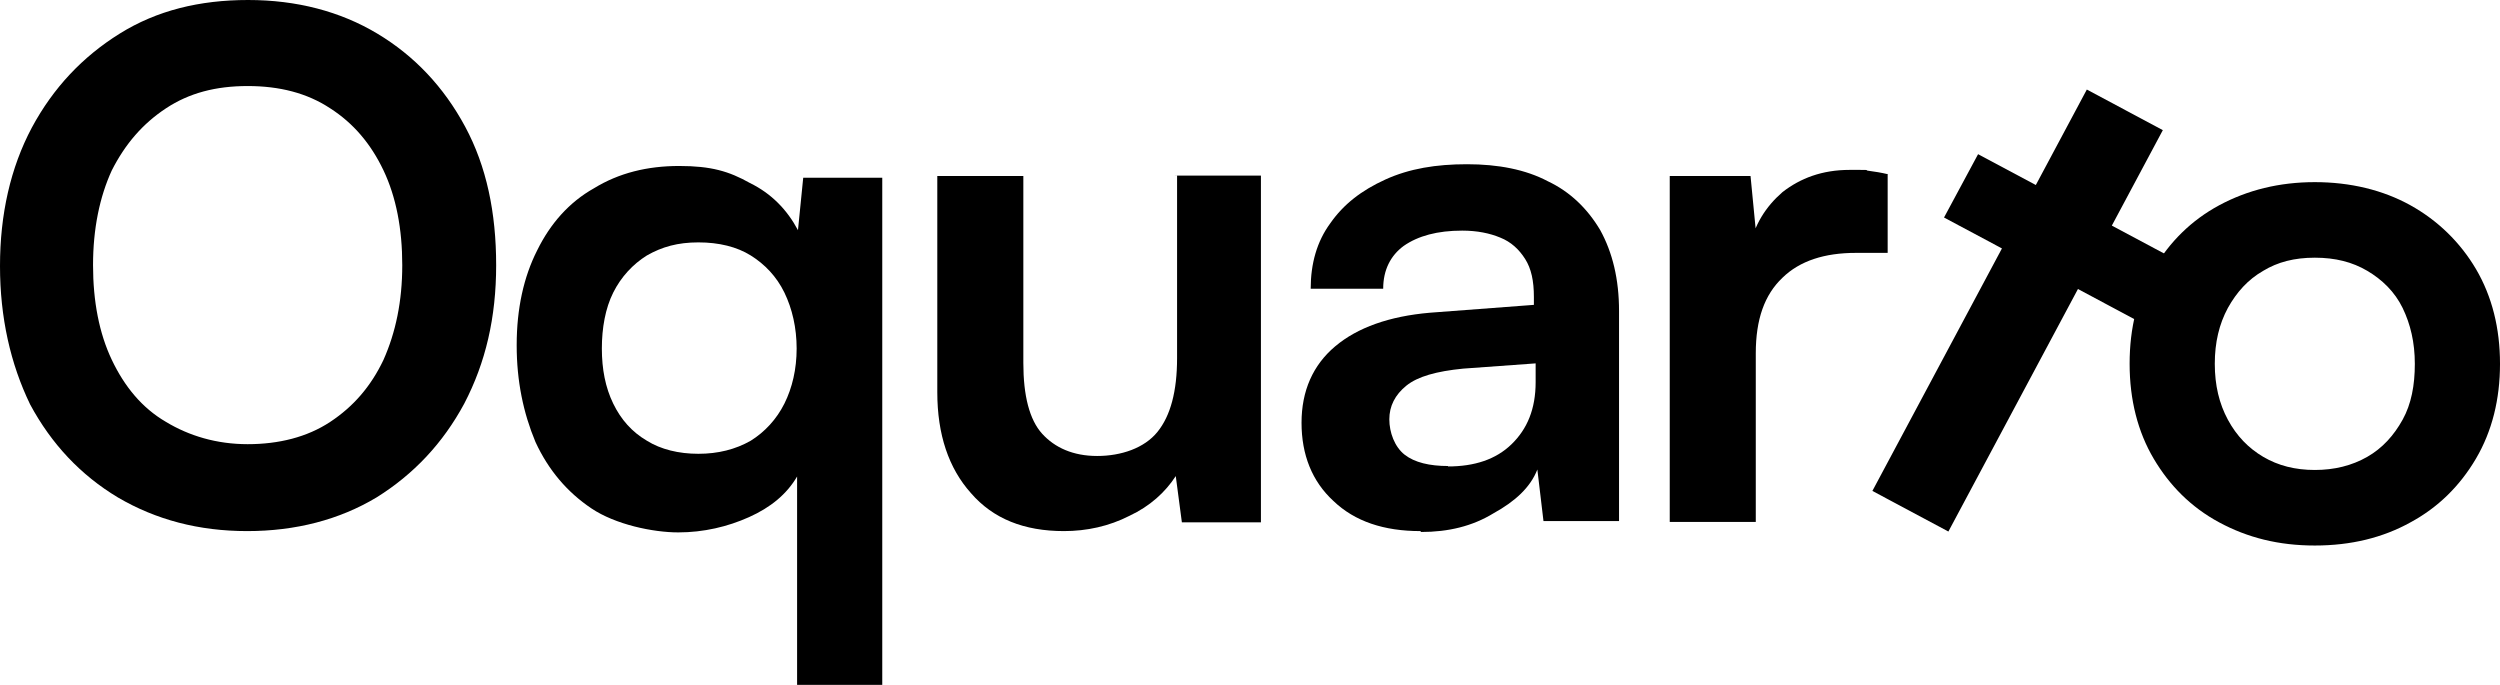 <?xml version="1.0" encoding="UTF-8"?>
<svg id="Capa_2" data-name="Capa 2" xmlns="http://www.w3.org/2000/svg" viewBox="0 0 1457.7 399.31">
  <g id="Capa_1-2" data-name="Capa 1">
    <g>
      <path d="M289.3,154.58c0,30.56-6.11,56.79-18.59,80.73-12.48,23.17-29.54,41.26-51.19,54.75-21.65,12.99-47.11,19.61-75.38,19.61s-53.22-6.62-75.38-19.61c-21.65-12.99-38.71-31.07-51.19-54.24C6.11,212.14,0,185.14,0,155.09s6.11-57.3,18.59-80.73c12.48-23.17,29.54-41.26,51.19-54.75C91.42,6.11,116.38,0,144.65,0s53.73,6.62,75.38,19.61c21.65,12.99,38.71,31.07,51.19,54.24,12.48,23.17,18.08,50.17,18.08,80.73h0ZM234.55,154.58c0-21.14-3.57-39.73-10.95-55.26-7.39-15.53-17.57-27.5-31.07-36.16-13.5-8.91-29.54-12.99-48.13-12.99s-34.13,4.07-47.62,12.99c-13.5,8.91-23.68,20.63-31.58,36.16-7.13,15.53-10.95,34.13-10.95,55.26s3.57,39.73,10.95,55.26c7.39,15.53,17.57,28.01,31.58,36.16,13.5,8.15,29.54,12.99,47.62,12.99s34.63-4.07,48.13-12.99,23.68-20.63,31.07-36.16c7.13-16.04,10.95-34.13,10.95-55.26h0Z"/>
      <path d="M301.27,201.19c0-21.14,4.07-39.73,11.97-55.26,7.64-15.53,18.59-28.01,33.11-36.16,14.52-8.91,31.07-12.99,49.66-12.99s29.03,3.06,41.26,9.93c12.48,6.11,21.65,15.53,28.01,27.5l3.06-30.56h46.09v295.67h-49.66v-121.48c-6.11,10.44-15.53,18.08-28.01,23.68-12.48,5.6-26.49,8.91-41.26,8.91s-36.67-4.58-50.68-14.01c-14.01-9.42-24.96-22.16-32.6-38.71-7.13-17.06-10.95-35.65-10.95-56.28h0v-.25ZM350.93,203.22c0,11.97,2.04,22.67,6.62,32.09s10.95,16.55,19.61,21.65c8.15,5.09,18.59,7.64,30.05,7.64s21.65-2.55,30.56-7.64c8.15-5.09,15.03-12.48,19.61-21.65s7.13-20.12,7.13-32.09-2.55-23.17-7.13-32.6c-4.58-9.42-11.46-16.55-19.61-21.65-8.15-5.09-18.59-7.64-30.56-7.64s-21.14,2.55-30.05,7.64c-8.15,5.09-15.03,12.48-19.61,21.65s-6.62,20.63-6.62,32.6h0Z"/>
      <path d="M685.05,102.38h50.17v202.2h-46.09l-3.57-26.99c-6.11,9.42-15.03,17.57-26.99,23.17-11.97,6.11-24.96,8.91-38.2,8.91-23.17,0-41.26-7.13-54.24-22.16-12.99-14.52-19.61-34.13-19.61-58.83v-126.06h50.17v109c0,19.1,3.57,33.11,10.95,41.26,7.39,8.15,18.08,12.99,32.09,12.99s27.5-4.58,35.14-14.01c7.64-9.42,11.46-23.68,11.46-43.04v-106.45h-1.27Z"/>
      <path d="M828.17,309.67c-21.14,0-38.2-5.6-50.68-17.57-12.48-11.46-18.59-26.99-18.59-45.58s6.62-33.62,19.61-44.57,31.58-17.57,55.26-19.61l60.61-4.58v-4.58c0-9.42-1.53-16.55-5.09-22.16s-8.15-9.93-14.52-12.48c-6.11-2.55-13.5-4.07-22.16-4.07-14.52,0-25.72,3.06-34.13,8.91-7.64,5.6-11.97,14.01-11.97,24.96h-42.27c0-14.52,3.57-27.5,11.46-38.2,7.64-10.95,18.08-19.1,32.09-25.47,14.01-6.37,29.54-8.91,47.62-8.91s34.13,3.06,47.11,9.93c12.99,6.11,23.17,16.04,30.56,28.52,7.13,12.99,10.95,28.52,10.95,47.11v122.49h-44.06l-3.57-30.05c-4.07,10.44-12.99,18.59-25.47,25.47-12.48,7.64-26.49,10.95-42.27,10.95h0l-.51-.51ZM844.21,271.98c15.53,0,28.01-4.07,37.18-12.99,9.17-8.91,14.01-20.63,14.01-36.16v-10.95l-42.27,3.06c-15.53,1.53-26.49,4.58-33.11,9.93s-9.93,11.97-9.93,19.61,3.06,16.04,8.91,20.63c5.86,4.58,14.52,6.62,25.47,6.62h0l-.25.25Z"/>
      <path d="M1100.66,101.36v46.09h-18.59c-18.08,0-32.6,4.58-42.78,14.52-10.44,9.93-15.53,24.19-15.53,44.06v98.3h-50.17V102.63h47.11l4.07,42.02h-4.58c2.55-13.5,9.42-24.19,19.1-32.6,10.44-8.15,23.17-12.99,39.22-12.99s7.13,0,10.95.51,7.13,1.02,11.46,2.04h0l-.25-.25Z"/>
      <path d="M1153.38,89.9l112.56,60.1-19.86,36.93-112.56-60.1,19.86-36.93ZM1136.06,309.93l-44.31-23.68,125.04-234.04,44.31,23.68-125.04,234.04Z"/>
      <path d="M1241.74,212.14c0-21.14,4.58-39.22,14.01-55.26,9.42-16.04,22.16-28.52,38.2-37.18,16.55-8.91,35.14-13.5,55.77-13.5s39.73,4.58,55.77,13.5c16.04,8.91,29.03,21.65,38.2,37.18,9.42,16.04,14.01,34.63,14.01,55.26s-4.58,39.22-14.01,55.26-22.16,28.52-38.2,37.18c-16.04,8.91-34.63,13.5-55.77,13.5s-39.22-4.58-55.77-13.5c-16.55-8.91-29.03-21.65-38.2-37.18-9.17-15.53-14.01-34.13-14.01-55.26ZM1291.4,212.14c0,12.48,2.55,23.17,7.64,32.6s11.97,16.55,20.63,21.65,18.59,7.64,30.05,7.64,21.65-2.55,30.56-7.64,15.53-12.48,20.63-21.65c5.09-9.17,7.13-20.12,7.13-32.6s-2.55-23.17-7.13-32.6c-4.58-9.42-11.97-16.55-20.63-21.65s-18.59-7.64-30.56-7.64-21.65,2.55-30.05,7.64c-8.91,5.09-15.53,12.48-20.63,21.65-5.09,9.42-7.64,20.12-7.64,32.6Z"/>
    </g>
  </g>
</svg>